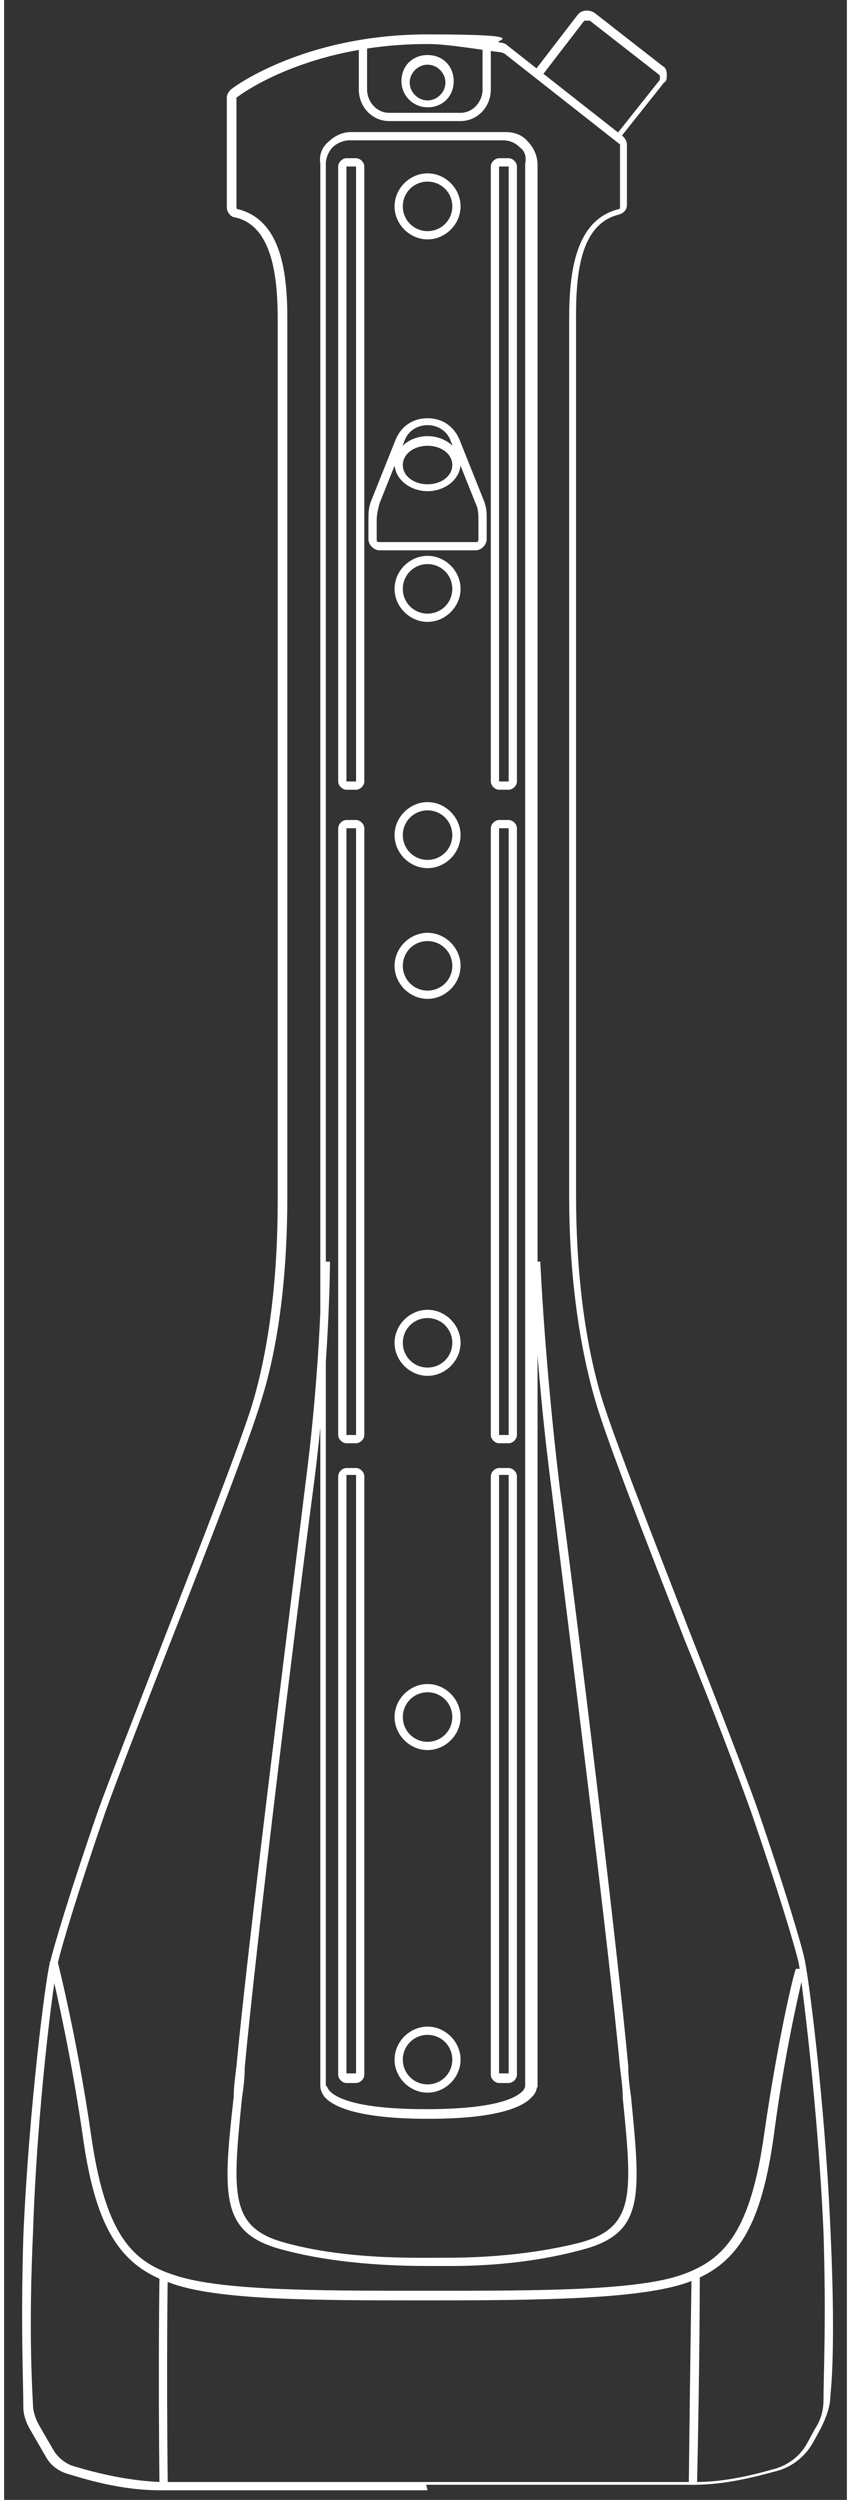 <?xml version="1.0" encoding="UTF-8"?>
<svg id="Layer_2" xmlns="http://www.w3.org/2000/svg" version="1.1" viewBox="0 0 61.3 181.7" height="182" width="62">
  <rect x="0" y="0" width="61.3" height="181.7" fill="#333333" stroke="none"/>
  <!-- Generator: Adobe Illustrator 29.5.0, SVG Export Plug-In . SVG Version: 2.1.0 Build 137)  -->
  <defs>
    <style>
      .st0 {
        fill: #fff;
      }
    </style>
  </defs>
  <g id="Layer_1">
    <g>
      <g>
        <path class="st0" d="M25.6,57.4h-.7c-.3,0-.6-.3-.6-.6V12.1c0-.3.3-.6.6-.6h.7c.3,0,.6.3.6.6v44.7c0,.3-.3.6-.6.6ZM24.9,12.1v44.7s.7,0,.7,0c0,0,0,0,0,0V12.1h-.7Z"/>
        <path class="st0" d="M36.7,57.4h-.7c-.3,0-.6-.3-.6-.6V12.1c0-.3.3-.6.6-.6h.7c.3,0,.6.3.6.6v44.7c0,.3-.3.6-.6.6ZM36,12.1v44.7s.7,0,.7,0c0,0,0,0,0,0V12.1h-.7Z"/>
        <path class="st0" d="M25.6,104.9h-.7c-.3,0-.6-.3-.6-.6v-44.1c0-.3.3-.6.6-.6h.7c.3,0,.6.3.6.6v44.1c0,.3-.3.6-.6.6ZM24.9,60.2v44.1s.7,0,.7,0c0,0,0,0,0,0v-44.1s-.7,0-.7,0Z"/>
        <path class="st0" d="M36.7,104.9h-.7c-.3,0-.6-.3-.6-.6v-44.1c0-.3.3-.6.6-.6h.7c.3,0,.6.3.6.6v44.1c0,.3-.3.6-.6.6ZM36,60.2v44.1s.7,0,.7,0c0,0,0,0,0,0v-44.1s-.7,0-.7,0Z"/>
        <path class="st0" d="M25.6,151.4h-.7c-.3,0-.6-.3-.6-.6v-43.5c0-.3.3-.6.6-.6h.7c.3,0,.6.3.6.6v43.5c0,.3-.3.6-.6.6ZM24.9,107.2v43.5s.7,0,.7,0c0,0,0,0,0,0v-43.5h-.7Z"/>
        <path class="st0" d="M36.7,151.4h-.7c-.3,0-.6-.3-.6-.6v-43.5c0-.3.3-.6.6-.6h.7c.3,0,.6.3.6.6v43.5c0,.3-.3.6-.6.6ZM36,107.2v43.5s.7,0,.7,0c0,0,0,0,0,0v-43.5h-.7Z"/>
      </g>
      <path class="st0" d="M30.8,154c-5.1,0-6.9-.9-7.5-1.6-.3-.4-.3-.7-.3-.8V11.9c-.1-.6.1-1.2.6-1.6.4-.4,1-.7,1.6-.7h11.3c.6,0,1.2.2,1.6.7.4.4.7,1,.7,1.7v139.7c-.1,0,0,.3-.4.7-.6.7-2.4,1.6-7.5,1.6h0ZM25.1,10.2c-.4,0-.9.2-1.2.5-.3.3-.5.8-.5,1.2v139.7c.1,0,.1.2.3.4.5.5,2,1.3,7,1.3s6.5-.8,7-1.3c.2-.2.2-.4.2-.4V11.9c.1-.5,0-.9-.4-1.2-.3-.3-.7-.5-1.2-.5h-11.3,0Z"/>
      <path class="st0" d="M32.2,164.7h-1.1c-1.6,0-6.5,0-10.9-1.2-4.5-1.2-4.3-3.9-3.5-11.1,0-.7.1-1.4.2-2.2.8-8.7,3.8-32.4,5-42.2,1.2-9.2,1.2-16.2,1.2-16.3h.6c0,0,0,7.2-1.2,16.4-1.3,9.8-4.2,33.5-5,42.2,0,.8-.1,1.5-.2,2.2-.7,7-.9,9.4,3.1,10.5,4.3,1.2,9.2,1.1,10.8,1.1h.6c1.6,0,5.7,0,10.1-1.1,4-1.1,3.8-3.5,3.1-10.5,0-.7-.1-1.4-.2-2.2-.8-8.7-3.8-32.4-5-42.2-1.2-9.2-1.4-16.3-1.4-16.4h.6s.3,7.1,1.4,16.3c1.3,9.7,4.2,33.5,5,42.2,0,.8.1,1.5.2,2.2.7,7.2,1,9.9-3.5,11.1-4,1.1-7.8,1.2-9.7,1.2h0Z"/>
      <g>
        <path class="st0" d="M45.1,10.1l-.5-.4,3.1-3.9c0,0,0-.1,0-.2s0-.1-.1-.2l-5-3.9c-.1,0-.3,0-.4,0l-3,3.9-.5-.4,3-3.9c.3-.4.8-.4,1.2-.2l5,3.9c.2.1.3.3.3.6s0,.5-.2.6l-3.1,3.9h0Z"/>
        <path class="st0" d="M30.8,167.2c-8.3,0-15.4,0-18.8-1.3-3.7-1.3-5.4-4.2-6.3-10.8-1-6.9-2.4-12.4-2.4-12.5h.6c0,0,1.4,5.5,2.4,12.4,1,7.2,2.9,9.3,5.9,10.3,3.3,1.2,10.4,1.2,18.6,1.2s15.3,0,18.6-1.2c3-1.1,4.9-3.1,5.9-10.3,1-6.9,2.2-11.9,2.3-11.9h.6c0,.2-1.3,5.1-2.2,12-.9,6.6-2.6,9.5-6.3,10.8-3.4,1.2-10.5,1.3-18.8,1.3h0Z"/>
        <g>
          <path class="st0" d="M11.3,180.6c-.1-8.9,0-15,0-15.1h.6c0,0-.1,6.1,0,15h-.6s0,0,0,0Z"/>
          <path class="st0" d="M50.4,180.6h-.6c.1-8.9.2-15,.2-15.1h.6c0,0,0,6.2-.2,15.1h0Z"/>
        </g>
        <g>
          <path class="st0" d="M30.8,181c-8.7,0-17.5,0-19.5,0-2.8,0-5.4-.8-6.7-1.2-.7-.2-1.3-.7-1.6-1.3l-1.1-1.9c-.3-.5-.5-1.1-.5-1.6,0-1.8-.2-5.9,0-12.5.4-9.2,1.6-18.5,1.9-19.7.3-1.3,1.5-5.3,3.5-11.1.9-2.5,2.8-7.3,4.8-12.5,2.8-7.2,5.7-14.6,6.5-17.3,1.2-4.1,1.8-9.1,1.8-14.6V23.2c0-3.1-.4-6.8-3.1-7.4-.3,0-.6-.4-.6-.7v-8c0-.2.1-.4.3-.6.9-.7,6-4,14.3-4s4.4.5,5.3.6c.2,0,.4.1.5.2l8.4,6.6c.2.2.3.4.3.6v4.4c0,.3-.2.6-.6.7-2.8.7-3.1,4.3-3.1,7.4v63.8c0,5.5.6,10.5,1.8,14.6.8,2.7,3.7,10.1,6.5,17.3,2,5.1,3.9,10,4.8,12.5,2,5.8,3.2,9.8,3.5,11.1.3,1.2,1.5,10.4,1.9,19.7.3,6.3.2,10.3,0,12.1,0,.8-.3,1.6-.7,2.4l-.6,1.1c-.6,1-1.5,1.7-2.6,2-1.5.4-3.7,1-6,1-2,0-10.7,0-19.5,0h0ZM30.8,3.2c-8.1,0-13,3.2-13.9,3.9,0,0,0,0,0,0v8c0,0,0,.1.1.1,3.2.8,3.6,4.7,3.6,8v63.8c0,5.5-.6,10.7-1.9,14.8-.8,2.7-3.7,10.2-6.5,17.3-2,5.1-3.9,10-4.8,12.5-2,5.8-3.2,9.8-3.5,11.1-.3,1.2-1.5,10.4-1.8,19.6-.3,6.6-.1,10.6,0,12.5,0,.5.2,1,.4,1.4l1.1,1.9c.3.5.8.9,1.3,1.1,1.3.4,3.8,1.1,6.5,1.2,4,0,34.9,0,38.9,0h0c2.3,0,4.5-.6,5.9-1,.9-.3,1.7-.9,2.2-1.8l.6-1.1c.4-.6.6-1.3.6-2.1,0-1.8.2-5.8,0-12.1-.4-9.2-1.6-18.4-1.8-19.6-.3-1.3-1.5-5.3-3.5-11.1-.9-2.5-2.7-7.3-4.8-12.4-2.8-7.2-5.7-14.6-6.5-17.4-1.2-4.1-1.9-9.3-1.9-14.8V23.2c0-3.3.4-7.2,3.6-8,0,0,.1,0,.1-.1v-4.4c0,0,0-.1,0-.2l-8.4-6.6c0,0-.2-.1-.3-.1-.9-.1-3.8-.6-5.2-.6h0Z"/>
          <path class="st0" d="M36.2,3.8s-2.6-.7-5.4-.7v-.6c2.9,0,5.5.7,5.6.7,0,0-.1.6-.1.6Z"/>
        </g>
        <path class="st0" d="M33.2,8.8h-5.2c-1.2,0-2.2-1-2.2-2.3v-3.4h.6v3.4c0,.9.7,1.7,1.6,1.7h5.2c.9,0,1.6-.8,1.6-1.7v-3.3h.6v3.3c0,1.3-1,2.3-2.2,2.3Z"/>
      </g>
      <g>
        <path class="st0" d="M30.8,17.4c-1.3,0-2.4-1.1-2.4-2.4s1.1-2.4,2.4-2.4,2.4,1.1,2.4,2.4-1.1,2.4-2.4,2.4ZM30.8,13.2c-1,0-1.8.8-1.8,1.8s.8,1.8,1.8,1.8,1.8-.8,1.8-1.8-.8-1.8-1.8-1.8Z"/>
        <path class="st0" d="M30.8,45.2c-1.3,0-2.4-1.1-2.4-2.4s1.1-2.4,2.4-2.4,2.4,1.1,2.4,2.4-1.1,2.4-2.4,2.4ZM30.8,41c-1,0-1.8.8-1.8,1.8s.8,1.8,1.8,1.8,1.8-.8,1.8-1.8-.8-1.8-1.8-1.8Z"/>
        <path class="st0" d="M30.8,35.7c-1.3,0-2.4-.9-2.4-2s1.1-2,2.4-2,2.4.9,2.4,2-1.1,2-2.4,2ZM30.8,32.4c-1,0-1.8.6-1.8,1.4s.8,1.4,1.8,1.4,1.8-.6,1.8-1.4-.8-1.4-1.8-1.4Z"/>
        <path class="st0" d="M30.8,63.1c-1.3,0-2.4-1.1-2.4-2.4s1.1-2.4,2.4-2.4,2.4,1.1,2.4,2.4-1.1,2.4-2.4,2.4ZM30.8,58.9c-1,0-1.8.8-1.8,1.8s.8,1.8,1.8,1.8,1.8-.8,1.8-1.8-.8-1.8-1.8-1.8Z"/>
        <path class="st0" d="M30.8,72.6c-1.3,0-2.4-1.1-2.4-2.4s1.1-2.4,2.4-2.4,2.4,1.1,2.4,2.4-1.1,2.4-2.4,2.4ZM30.8,68.4c-1,0-1.8.8-1.8,1.8s.8,1.8,1.8,1.8,1.8-.8,1.8-1.8-.8-1.8-1.8-1.8Z"/>
        <path class="st0" d="M30.8,100c-1.3,0-2.4-1.1-2.4-2.4s1.1-2.4,2.4-2.4,2.4,1.1,2.4,2.4-1.1,2.4-2.4,2.4ZM30.8,95.8c-1,0-1.8.8-1.8,1.8s.8,1.8,1.8,1.8,1.8-.8,1.8-1.8-.8-1.8-1.8-1.8Z"/>
        <path class="st0" d="M30.8,127.2c-1.3,0-2.4-1.1-2.4-2.4s1.1-2.4,2.4-2.4,2.4,1.1,2.4,2.4-1.1,2.4-2.4,2.4ZM30.8,123c-1,0-1.8.8-1.8,1.8s.8,1.8,1.8,1.8,1.8-.8,1.8-1.8-.8-1.8-1.8-1.8Z"/>
        <path class="st0" d="M30.8,152.1c-1.3,0-2.4-1.1-2.4-2.4s1.1-2.4,2.4-2.4,2.4,1.1,2.4,2.4-1.1,2.4-2.4,2.4ZM30.8,147.9c-1,0-1.8.8-1.8,1.8s.8,1.8,1.8,1.8,1.8-.8,1.8-1.8-.8-1.8-1.8-1.8Z"/>
        <path class="st0" d="M30.8,7.8c-1,0-1.9-.8-1.9-1.9s.8-1.9,1.9-1.9,1.9.8,1.9,1.9-.8,1.9-1.9,1.9ZM30.8,4.7c-.7,0-1.3.6-1.3,1.3s.6,1.3,1.3,1.3,1.3-.6,1.3-1.3-.6-1.3-1.3-1.3Z"/>
        <path class="st0" d="M34.3,40h-7c-.4,0-.8-.4-.8-.8v-1.4c0-.5,0-.9.2-1.4l1.8-4.5c.4-.9,1.2-1.5,2.3-1.5s1.9.6,2.3,1.5l1.8,4.5c.2.5.2.9.2,1.4v1.4c0,.4-.4.8-.8.8h0ZM30.8,30.9c-.6,0-1.4.3-1.7,1.2l-1.8,4.5c-.1.4-.2.8-.2,1.2v1.4c0,.1,0,.2.2.2h7c.1,0,.2,0,.2-.2v-1.4c0-.4,0-.8-.2-1.2l-1.8-4.5c-.3-.9-1.1-1.2-1.7-1.2h0Z"/>
      </g>
    </g>
  </g>
</svg>